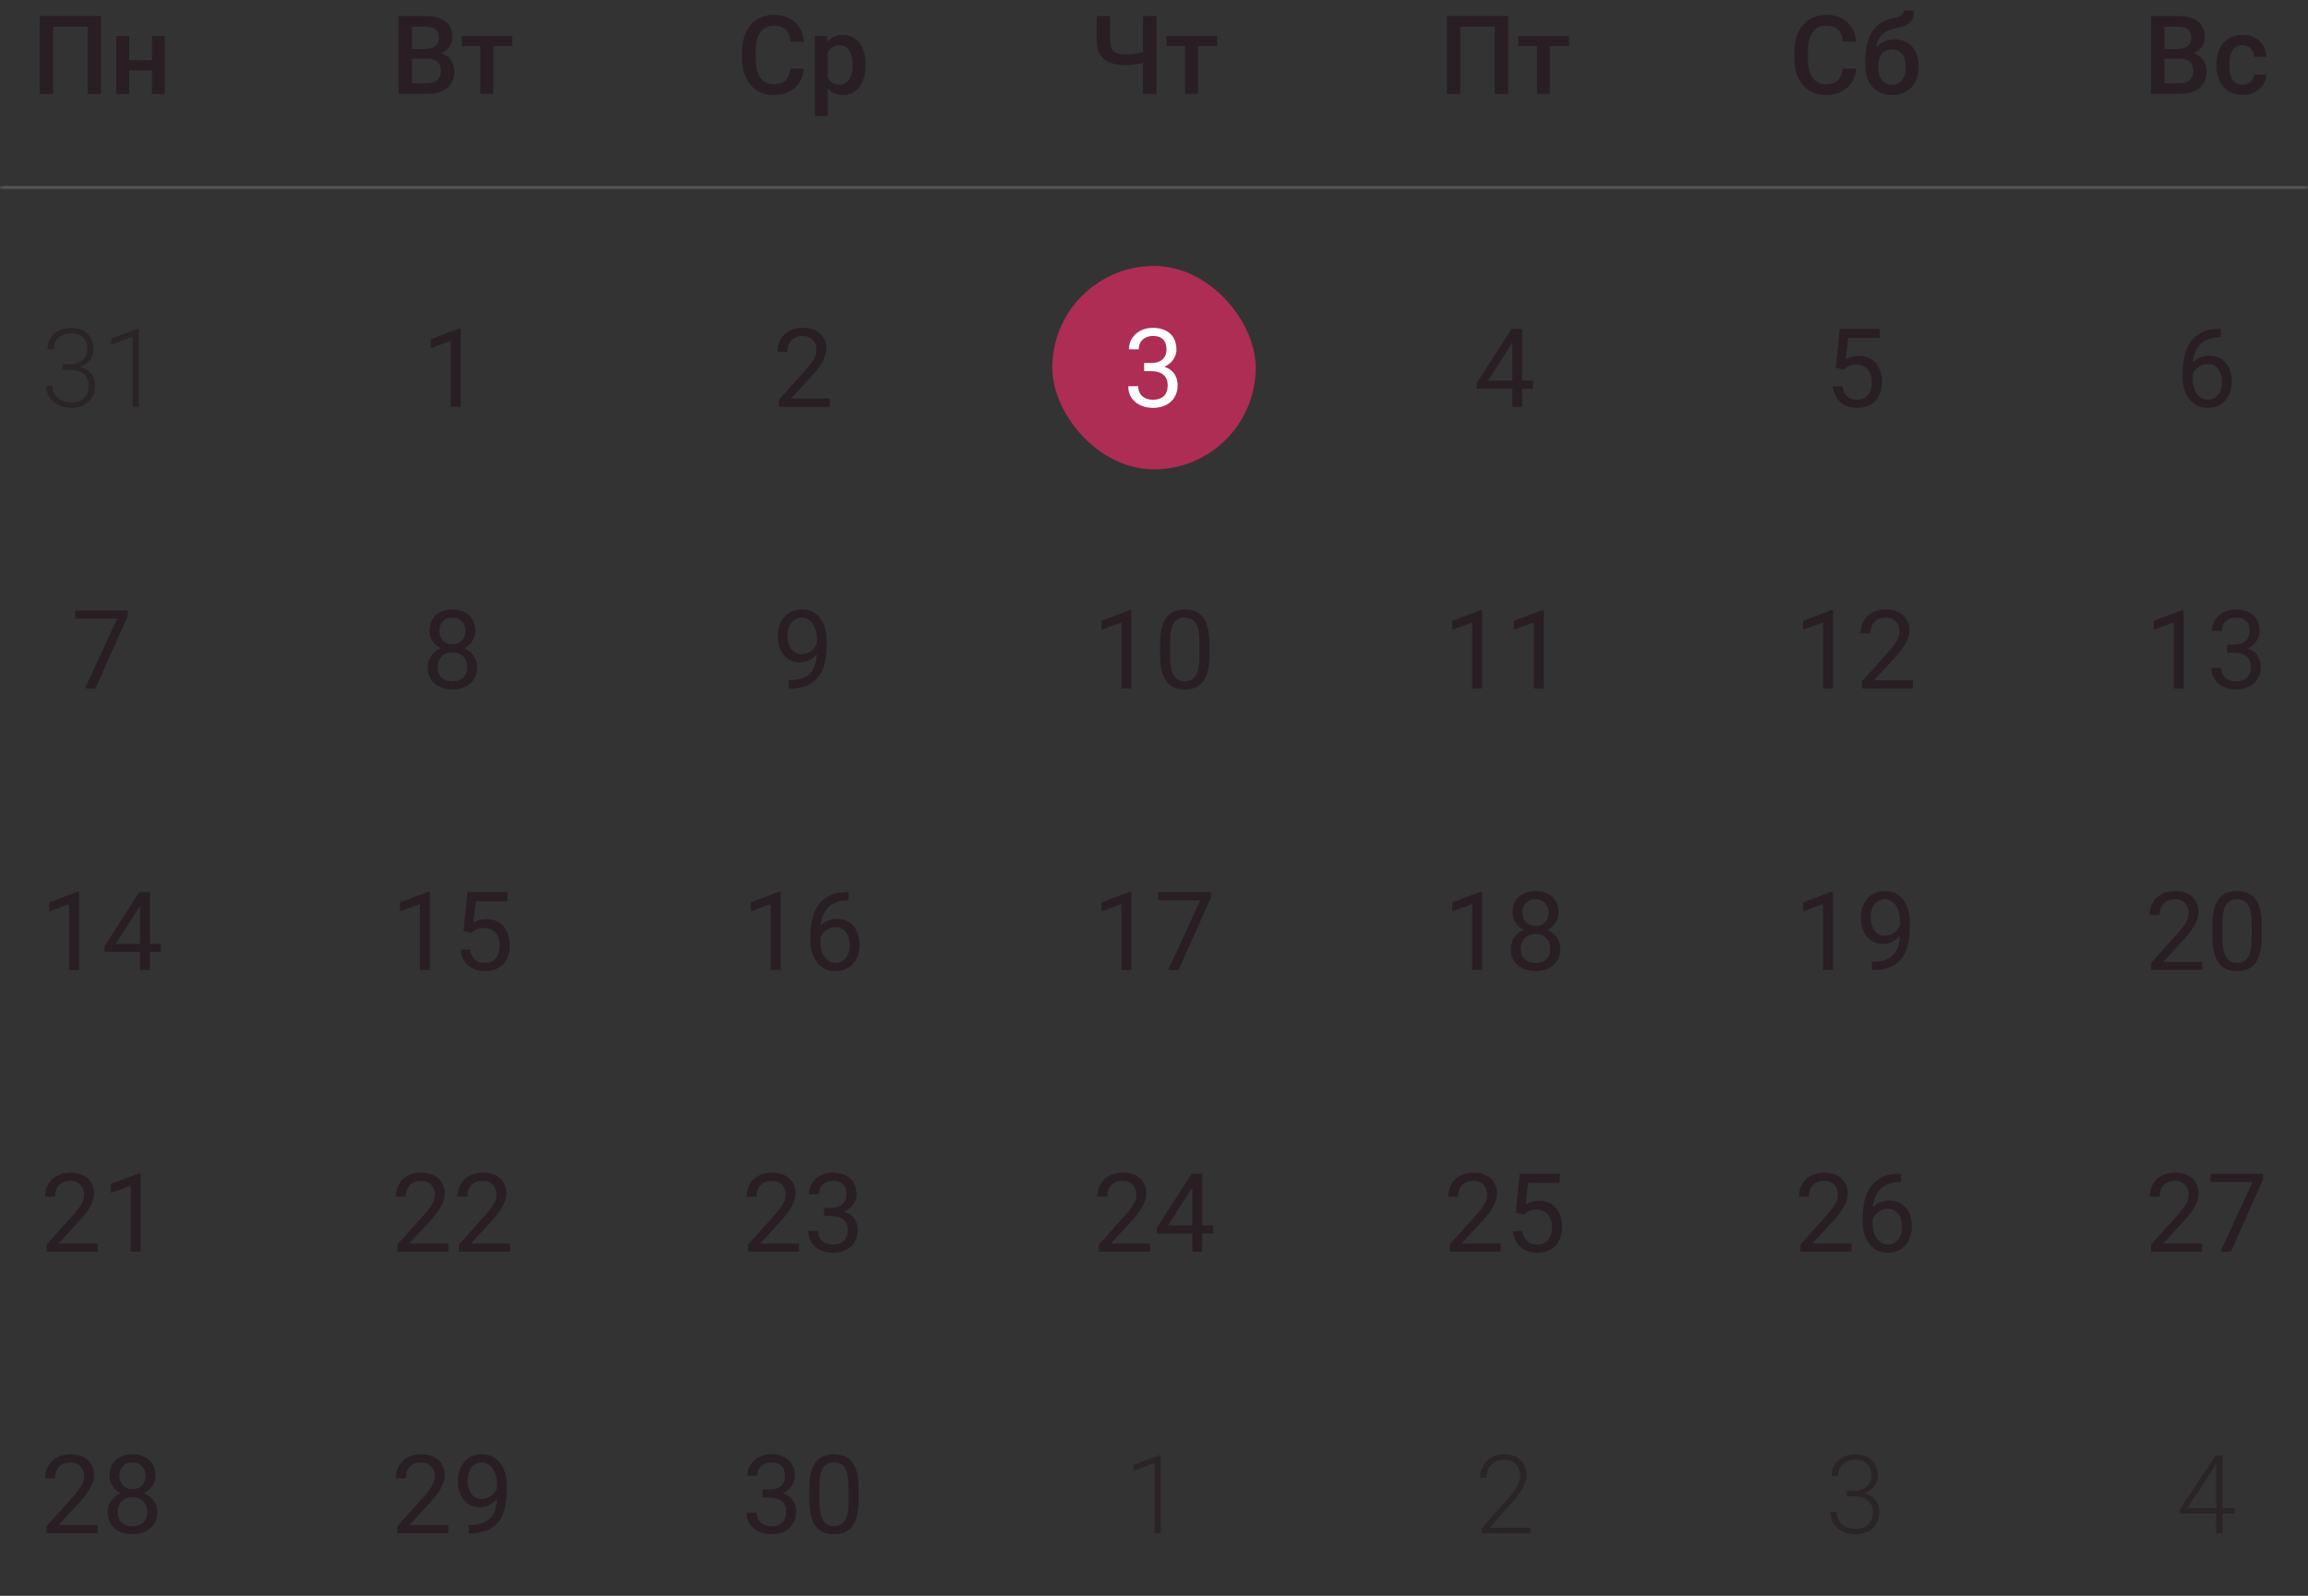 <?xml version="1.0" encoding="UTF-8"?> <svg xmlns="http://www.w3.org/2000/svg" width="295" height="204" viewBox="0 0 295 204" fill="none"><rect x="0" y="0" width="295" height="204" fill="#333333" stroke="none"/><mask id="path-1-inside-1_2_6860" fill="white"><path d="M0 0H295V24H0V0Z"></path></mask><path d="M295 23.8H0V24.2H295V23.8Z" fill="#717171" mask="url(#path-1-inside-1_2_6860)"></path><path d="M12.918 2.047V12H11.209V3.414H6.786V12H5.077V2.047H12.918ZM19.87 7.693V8.992H16.042V7.693H19.87ZM16.52 4.604V12H14.873V4.604H16.52ZM21.06 4.604V12H19.412V4.604H21.06Z" fill="#281E23"></path><path d="M54.675 7.502H52.139L52.125 6.251H54.34C54.714 6.251 55.031 6.196 55.29 6.087C55.555 5.973 55.755 5.811 55.892 5.602C56.029 5.387 56.097 5.13 56.097 4.829C56.097 4.496 56.033 4.225 55.906 4.016C55.778 3.806 55.582 3.653 55.318 3.558C55.058 3.462 54.725 3.414 54.32 3.414H52.658V12H50.943V2.047H54.32C54.867 2.047 55.354 2.099 55.783 2.204C56.215 2.309 56.582 2.473 56.883 2.696C57.188 2.915 57.419 3.193 57.574 3.53C57.733 3.868 57.813 4.269 57.813 4.733C57.813 5.144 57.715 5.52 57.519 5.861C57.323 6.199 57.033 6.474 56.651 6.688C56.268 6.903 55.792 7.03 55.222 7.071L54.675 7.502ZM54.6 12H51.599L52.371 10.64H54.6C54.987 10.64 55.311 10.576 55.571 10.448C55.83 10.316 56.024 10.136 56.152 9.908C56.284 9.676 56.35 9.405 56.35 9.095C56.35 8.771 56.293 8.491 56.179 8.254C56.065 8.012 55.885 7.828 55.639 7.7C55.393 7.568 55.072 7.502 54.675 7.502H52.747L52.761 6.251H55.27L55.66 6.723C56.206 6.741 56.655 6.862 57.006 7.085C57.362 7.308 57.626 7.598 57.799 7.953C57.972 8.309 58.059 8.691 58.059 9.102C58.059 9.735 57.92 10.266 57.642 10.694C57.368 11.123 56.974 11.449 56.459 11.672C55.944 11.891 55.325 12 54.6 12ZM63.056 4.604V12H61.402V4.604H63.056ZM65.483 4.604V5.902H59.016V4.604H65.483Z" fill="#281E23"></path><path d="M101.047 8.76H102.756C102.701 9.411 102.519 9.993 102.209 10.503C101.899 11.009 101.464 11.408 100.903 11.699C100.342 11.991 99.661 12.137 98.859 12.137C98.244 12.137 97.69 12.027 97.198 11.809C96.706 11.585 96.284 11.271 95.933 10.865C95.582 10.455 95.314 9.961 95.127 9.382C94.944 8.803 94.853 8.156 94.853 7.44V6.613C94.853 5.898 94.947 5.251 95.133 4.672C95.325 4.093 95.598 3.599 95.954 3.188C96.309 2.774 96.735 2.457 97.232 2.238C97.733 2.02 98.296 1.91 98.921 1.91C99.714 1.91 100.383 2.056 100.93 2.348C101.477 2.639 101.901 3.043 102.202 3.558C102.507 4.073 102.694 4.663 102.762 5.328H101.053C101.008 4.9 100.908 4.533 100.753 4.228C100.602 3.922 100.379 3.69 100.083 3.53C99.787 3.366 99.399 3.284 98.921 3.284C98.529 3.284 98.187 3.357 97.895 3.503C97.603 3.649 97.36 3.863 97.164 4.146C96.968 4.428 96.82 4.777 96.719 5.191C96.624 5.602 96.576 6.071 96.576 6.6V7.44C96.576 7.942 96.619 8.397 96.706 8.808C96.797 9.213 96.934 9.562 97.116 9.854C97.303 10.145 97.54 10.371 97.827 10.53C98.114 10.69 98.458 10.77 98.859 10.77C99.347 10.77 99.741 10.692 100.042 10.537C100.347 10.382 100.577 10.157 100.732 9.86C100.892 9.56 100.996 9.193 101.047 8.76ZM105.804 6.025V14.844H104.157V4.604H105.674L105.804 6.025ZM110.624 8.233V8.377C110.624 8.915 110.56 9.414 110.432 9.874C110.309 10.33 110.125 10.729 109.879 11.07C109.637 11.408 109.339 11.67 108.983 11.856C108.628 12.043 108.217 12.137 107.753 12.137C107.292 12.137 106.889 12.052 106.543 11.884C106.201 11.711 105.911 11.467 105.674 11.152C105.438 10.838 105.246 10.469 105.1 10.045C104.959 9.617 104.859 9.147 104.799 8.637V8.083C104.859 7.541 104.959 7.048 105.1 6.606C105.246 6.164 105.438 5.784 105.674 5.465C105.911 5.146 106.201 4.9 106.543 4.727C106.884 4.553 107.283 4.467 107.739 4.467C108.204 4.467 108.616 4.558 108.976 4.74C109.336 4.918 109.639 5.173 109.885 5.506C110.132 5.834 110.316 6.23 110.439 6.695C110.562 7.156 110.624 7.668 110.624 8.233ZM108.976 8.377V8.233C108.976 7.892 108.944 7.575 108.881 7.283C108.817 6.987 108.716 6.727 108.58 6.504C108.443 6.281 108.268 6.107 108.053 5.984C107.844 5.857 107.591 5.793 107.295 5.793C107.003 5.793 106.752 5.843 106.543 5.943C106.333 6.039 106.158 6.173 106.016 6.347C105.875 6.52 105.766 6.723 105.688 6.955C105.611 7.183 105.556 7.431 105.524 7.7V9.026C105.579 9.354 105.672 9.655 105.804 9.929C105.937 10.202 106.123 10.421 106.365 10.585C106.611 10.745 106.925 10.824 107.308 10.824C107.605 10.824 107.857 10.76 108.067 10.633C108.277 10.505 108.448 10.33 108.58 10.106C108.716 9.879 108.817 9.617 108.881 9.32C108.944 9.024 108.976 8.71 108.976 8.377Z" fill="#281E23"></path><path d="M140.179 2.047H141.895V5.13C141.895 5.599 141.965 5.968 142.106 6.237C142.248 6.502 142.462 6.688 142.749 6.798C143.041 6.907 143.403 6.962 143.836 6.962C144.046 6.962 144.267 6.953 144.499 6.935C144.731 6.916 144.964 6.891 145.196 6.859C145.433 6.823 145.661 6.782 145.88 6.736C146.099 6.686 146.299 6.632 146.481 6.572V7.933C146.304 7.987 146.108 8.04 145.894 8.09C145.684 8.14 145.465 8.183 145.237 8.22C145.009 8.252 144.777 8.277 144.54 8.295C144.303 8.313 144.068 8.322 143.836 8.322C143.084 8.322 142.435 8.215 141.888 8.001C141.341 7.782 140.919 7.438 140.623 6.969C140.327 6.499 140.179 5.886 140.179 5.13V2.047ZM146.092 2.047H147.808V12H146.092V2.047ZM153.133 4.604V12H151.479V4.604H153.133ZM155.56 4.604V5.902H149.093V4.604H155.56Z" fill="#281E23"></path><path d="M192.771 2.047V12H191.062V3.414H186.639V12H184.93V2.047H192.771ZM198.103 4.604V12H196.449V4.604H198.103ZM200.53 4.604V5.902H194.063V4.604H200.53Z" fill="#281E23"></path><path d="M235.547 8.76H237.256C237.201 9.411 237.019 9.993 236.709 10.503C236.399 11.009 235.964 11.408 235.403 11.699C234.842 11.991 234.161 12.137 233.359 12.137C232.744 12.137 232.19 12.027 231.698 11.809C231.206 11.585 230.784 11.271 230.433 10.865C230.082 10.455 229.813 9.961 229.627 9.382C229.444 8.803 229.353 8.156 229.353 7.44V6.613C229.353 5.898 229.447 5.251 229.633 4.672C229.825 4.093 230.098 3.599 230.454 3.188C230.809 2.774 231.235 2.457 231.732 2.238C232.233 2.02 232.796 1.91 233.421 1.91C234.214 1.91 234.883 2.056 235.43 2.348C235.977 2.639 236.401 3.043 236.702 3.558C237.007 4.073 237.194 4.663 237.262 5.328H235.553C235.508 4.9 235.408 4.533 235.253 4.228C235.102 3.922 234.879 3.69 234.583 3.53C234.286 3.366 233.899 3.284 233.421 3.284C233.029 3.284 232.687 3.357 232.395 3.503C232.104 3.649 231.86 3.863 231.664 4.146C231.468 4.428 231.32 4.777 231.219 5.191C231.124 5.602 231.076 6.071 231.076 6.6V7.44C231.076 7.942 231.119 8.397 231.206 8.808C231.297 9.213 231.434 9.562 231.616 9.854C231.803 10.145 232.04 10.371 232.327 10.53C232.614 10.69 232.958 10.77 233.359 10.77C233.847 10.77 234.241 10.692 234.542 10.537C234.847 10.382 235.077 10.157 235.232 9.86C235.392 9.56 235.496 9.193 235.547 8.76ZM243.292 1.363H244.625C244.625 1.769 244.568 2.104 244.454 2.368C244.344 2.628 244.18 2.842 243.962 3.011C243.747 3.175 243.481 3.307 243.162 3.407C242.847 3.507 242.483 3.599 242.068 3.681C241.685 3.763 241.339 3.893 241.029 4.07C240.724 4.243 240.466 4.487 240.257 4.802C240.051 5.112 239.903 5.51 239.812 5.998C239.721 6.486 239.694 7.08 239.73 7.782V8.247L238.424 8.363V7.898C238.424 7.028 238.504 6.269 238.664 5.622C238.823 4.975 239.049 4.43 239.341 3.988C239.637 3.542 239.988 3.186 240.393 2.922C240.803 2.658 241.259 2.475 241.76 2.375C242.102 2.302 242.387 2.229 242.615 2.156C242.843 2.079 243.011 1.981 243.121 1.862C243.235 1.739 243.292 1.573 243.292 1.363ZM242.136 5.021C242.629 5.021 243.066 5.107 243.449 5.28C243.832 5.449 244.155 5.686 244.42 5.991C244.684 6.297 244.884 6.657 245.021 7.071C245.162 7.486 245.233 7.937 245.233 8.425V8.575C245.233 9.086 245.158 9.557 245.008 9.99C244.857 10.423 244.636 10.801 244.344 11.125C244.053 11.444 243.695 11.695 243.271 11.877C242.852 12.055 242.371 12.144 241.829 12.144C241.291 12.144 240.81 12.05 240.386 11.863C239.963 11.676 239.605 11.417 239.313 11.084C239.022 10.747 238.8 10.352 238.65 9.901C238.5 9.45 238.424 8.958 238.424 8.425V8.274C238.42 8.179 238.445 8.085 238.5 7.994C238.559 7.903 238.63 7.805 238.712 7.7C238.794 7.595 238.867 7.475 238.93 7.338C239.158 6.878 239.427 6.474 239.737 6.128C240.047 5.782 240.4 5.51 240.797 5.314C241.198 5.118 241.644 5.021 242.136 5.021ZM241.815 6.326C241.405 6.326 241.07 6.424 240.81 6.62C240.555 6.812 240.366 7.067 240.243 7.386C240.124 7.705 240.065 8.051 240.065 8.425V8.575C240.065 8.881 240.099 9.17 240.168 9.443C240.236 9.717 240.339 9.958 240.475 10.168C240.617 10.373 240.799 10.535 241.022 10.653C241.25 10.772 241.519 10.831 241.829 10.831C242.143 10.831 242.41 10.772 242.629 10.653C242.852 10.535 243.032 10.373 243.169 10.168C243.31 9.958 243.412 9.717 243.476 9.443C243.545 9.17 243.579 8.881 243.579 8.575V8.425C243.579 8.142 243.545 7.876 243.476 7.625C243.412 7.374 243.31 7.153 243.169 6.962C243.027 6.766 242.845 6.611 242.622 6.497C242.398 6.383 242.13 6.326 241.815 6.326Z" fill="#281E23"></path><path d="M278.664 7.502H276.128L276.114 6.251H278.329C278.703 6.251 279.02 6.196 279.279 6.087C279.544 5.973 279.744 5.811 279.881 5.602C280.018 5.387 280.086 5.13 280.086 4.829C280.086 4.496 280.022 4.225 279.895 4.016C279.767 3.806 279.571 3.653 279.307 3.558C279.047 3.462 278.714 3.414 278.309 3.414H276.647V12H274.932V2.047H278.309C278.855 2.047 279.343 2.099 279.771 2.204C280.204 2.309 280.571 2.473 280.872 2.696C281.177 2.915 281.408 3.193 281.562 3.53C281.722 3.868 281.802 4.269 281.802 4.733C281.802 5.144 281.704 5.52 281.508 5.861C281.312 6.199 281.022 6.474 280.64 6.688C280.257 6.903 279.781 7.03 279.211 7.071L278.664 7.502ZM278.589 12H275.588L276.36 10.64H278.589C278.976 10.64 279.3 10.576 279.56 10.448C279.819 10.316 280.013 10.136 280.141 9.908C280.273 9.676 280.339 9.405 280.339 9.095C280.339 8.771 280.282 8.491 280.168 8.254C280.054 8.012 279.874 7.828 279.628 7.7C279.382 7.568 279.061 7.502 278.664 7.502H276.736L276.75 6.251H279.259L279.648 6.723C280.195 6.741 280.644 6.862 280.995 7.085C281.351 7.308 281.615 7.598 281.788 7.953C281.961 8.309 282.048 8.691 282.048 9.102C282.048 9.735 281.909 10.266 281.631 10.694C281.357 11.123 280.963 11.449 280.448 11.672C279.933 11.891 279.313 12 278.589 12ZM286.635 10.824C286.904 10.824 287.145 10.772 287.359 10.667C287.578 10.558 287.754 10.407 287.886 10.216C288.022 10.024 288.098 9.803 288.111 9.553H289.663C289.654 10.031 289.513 10.466 289.239 10.858C288.966 11.25 288.604 11.562 288.152 11.795C287.701 12.023 287.202 12.137 286.655 12.137C286.09 12.137 285.598 12.041 285.179 11.85C284.759 11.654 284.411 11.385 284.133 11.043C283.855 10.701 283.645 10.307 283.504 9.86C283.367 9.414 283.299 8.935 283.299 8.425V8.186C283.299 7.675 283.367 7.197 283.504 6.75C283.645 6.299 283.855 5.902 284.133 5.561C284.411 5.219 284.759 4.952 285.179 4.761C285.598 4.565 286.088 4.467 286.648 4.467C287.241 4.467 287.76 4.585 288.207 4.822C288.654 5.055 289.005 5.381 289.26 5.8C289.52 6.215 289.654 6.698 289.663 7.249H288.111C288.098 6.976 288.029 6.729 287.906 6.511C287.788 6.287 287.619 6.11 287.4 5.978C287.186 5.845 286.929 5.779 286.628 5.779C286.295 5.779 286.02 5.848 285.801 5.984C285.582 6.117 285.411 6.299 285.288 6.531C285.165 6.759 285.076 7.017 285.021 7.304C284.971 7.586 284.946 7.88 284.946 8.186V8.425C284.946 8.73 284.971 9.026 285.021 9.313C285.072 9.601 285.158 9.858 285.281 10.086C285.409 10.309 285.582 10.489 285.801 10.626C286.02 10.758 286.298 10.824 286.635 10.824Z" fill="#281E23"></path><path opacity="0.7" d="M7.996 46.572H8.83C9.34 46.572 9.767 46.486 10.108 46.312C10.455 46.135 10.714 45.9 10.888 45.608C11.065 45.317 11.154 44.993 11.154 44.638C11.154 44.237 11.079 43.886 10.929 43.585C10.778 43.28 10.548 43.043 10.238 42.874C9.933 42.701 9.541 42.614 9.062 42.614C8.643 42.614 8.27 42.696 7.941 42.86C7.613 43.024 7.354 43.259 7.162 43.565C6.971 43.87 6.875 44.234 6.875 44.658H6.062C6.062 44.116 6.191 43.64 6.451 43.23C6.711 42.815 7.069 42.491 7.524 42.259C7.98 42.026 8.493 41.91 9.062 41.91C9.65 41.91 10.161 42.017 10.594 42.231C11.031 42.446 11.368 42.758 11.605 43.168C11.847 43.578 11.968 44.077 11.968 44.665C11.968 44.966 11.902 45.262 11.77 45.554C11.642 45.845 11.45 46.11 11.195 46.347C10.94 46.579 10.623 46.766 10.245 46.907C9.867 47.048 9.427 47.119 8.926 47.119H7.996V46.572ZM7.996 47.276V46.736H8.926C9.495 46.736 9.983 46.802 10.389 46.935C10.794 47.062 11.127 47.245 11.387 47.481C11.651 47.714 11.845 47.985 11.968 48.295C12.091 48.605 12.152 48.938 12.152 49.293C12.152 49.749 12.077 50.152 11.927 50.503C11.776 50.854 11.562 51.152 11.284 51.398C11.011 51.64 10.687 51.825 10.313 51.952C9.944 52.075 9.539 52.137 9.097 52.137C8.696 52.137 8.304 52.078 7.921 51.959C7.543 51.84 7.201 51.665 6.896 51.433C6.595 51.196 6.355 50.899 6.178 50.544C6 50.184 5.911 49.769 5.911 49.3H6.725C6.725 49.719 6.825 50.09 7.025 50.414C7.226 50.733 7.504 50.984 7.859 51.166C8.219 51.344 8.632 51.433 9.097 51.433C9.566 51.433 9.967 51.353 10.3 51.193C10.637 51.029 10.895 50.79 11.072 50.476C11.25 50.161 11.339 49.776 11.339 49.32C11.339 48.842 11.232 48.452 11.018 48.151C10.808 47.851 10.514 47.63 10.136 47.488C9.762 47.347 9.327 47.276 8.83 47.276H7.996ZM17.744 42.006V52H16.931V43.038L14.224 44.043V43.27L17.607 42.006H17.744Z" fill="#281E23"></path><path d="M58.879 41.992V52H57.615V43.571L55.065 44.501V43.359L58.681 41.992H58.879Z" fill="#281E23"></path><path d="M106.078 50.961V52H99.563V51.091L102.824 47.461C103.225 47.014 103.535 46.636 103.754 46.326C103.977 46.012 104.132 45.731 104.218 45.485C104.31 45.235 104.355 44.98 104.355 44.72C104.355 44.392 104.287 44.095 104.15 43.831C104.018 43.562 103.822 43.348 103.562 43.188C103.302 43.029 102.988 42.949 102.619 42.949C102.177 42.949 101.808 43.036 101.511 43.209C101.22 43.378 101.001 43.615 100.855 43.92C100.709 44.225 100.636 44.576 100.636 44.973H99.372C99.372 44.412 99.495 43.899 99.741 43.435C99.987 42.97 100.352 42.601 100.835 42.327C101.318 42.049 101.912 41.91 102.619 41.91C103.248 41.91 103.786 42.022 104.232 42.245C104.679 42.464 105.021 42.774 105.258 43.175C105.499 43.571 105.62 44.036 105.62 44.569C105.62 44.861 105.57 45.157 105.469 45.458C105.374 45.754 105.239 46.05 105.066 46.347C104.897 46.643 104.699 46.935 104.471 47.222C104.248 47.509 104.009 47.791 103.754 48.069L101.088 50.961H106.078Z" fill="#281E23"></path><rect x="134.5" y="34" width="26" height="26" rx="13" fill="#AE2D54"></rect><path d="M146.235 46.401H147.138C147.58 46.401 147.944 46.328 148.231 46.183C148.523 46.032 148.74 45.829 148.881 45.574C149.027 45.315 149.1 45.023 149.1 44.699C149.1 44.316 149.036 43.995 148.908 43.735C148.781 43.476 148.589 43.28 148.334 43.148C148.079 43.015 147.755 42.949 147.363 42.949C147.008 42.949 146.693 43.02 146.42 43.161C146.151 43.298 145.939 43.494 145.784 43.749C145.634 44.004 145.559 44.305 145.559 44.651H144.294C144.294 44.145 144.422 43.685 144.677 43.27C144.932 42.856 145.29 42.525 145.75 42.279C146.215 42.033 146.753 41.91 147.363 41.91C147.965 41.91 148.491 42.017 148.942 42.231C149.394 42.441 149.744 42.755 149.995 43.175C150.246 43.59 150.371 44.107 150.371 44.727C150.371 44.977 150.312 45.246 150.193 45.533C150.079 45.816 149.899 46.08 149.653 46.326C149.412 46.572 149.097 46.775 148.71 46.935C148.323 47.09 147.858 47.167 147.315 47.167H146.235V46.401ZM146.235 47.44V46.682H147.315C147.949 46.682 148.473 46.757 148.888 46.907C149.302 47.058 149.628 47.258 149.865 47.509C150.107 47.759 150.275 48.035 150.371 48.336C150.471 48.632 150.521 48.928 150.521 49.225C150.521 49.69 150.442 50.102 150.282 50.462C150.127 50.822 149.906 51.127 149.619 51.378C149.337 51.629 149.004 51.818 148.621 51.945C148.238 52.073 147.821 52.137 147.37 52.137C146.937 52.137 146.529 52.075 146.146 51.952C145.768 51.829 145.433 51.651 145.142 51.419C144.85 51.182 144.622 50.893 144.458 50.551C144.294 50.204 144.212 49.81 144.212 49.368H145.477C145.477 49.715 145.552 50.018 145.702 50.277C145.857 50.537 146.076 50.74 146.358 50.886C146.646 51.027 146.983 51.098 147.37 51.098C147.757 51.098 148.09 51.032 148.368 50.899C148.651 50.763 148.867 50.558 149.018 50.284C149.173 50.011 149.25 49.667 149.25 49.252C149.25 48.837 149.163 48.498 148.99 48.233C148.817 47.965 148.571 47.766 148.252 47.639C147.938 47.507 147.566 47.44 147.138 47.44H146.235Z" fill="white"></path><path d="M195.95 48.65V49.69H188.758V48.944L193.215 42.047H194.247L193.14 44.043L190.194 48.65H195.95ZM194.562 42.047V52H193.297V42.047H194.562Z" fill="#281E23"></path><path d="M235.656 47.263L234.644 47.003L235.143 42.047H240.25V43.216H236.216L235.916 45.923C236.098 45.818 236.328 45.72 236.606 45.629C236.889 45.538 237.212 45.492 237.577 45.492C238.037 45.492 238.45 45.572 238.814 45.731C239.179 45.886 239.489 46.11 239.744 46.401C240.004 46.693 240.202 47.044 240.339 47.454C240.475 47.864 240.544 48.322 240.544 48.828C240.544 49.307 240.478 49.746 240.345 50.148C240.218 50.548 240.024 50.899 239.764 51.2C239.505 51.496 239.176 51.727 238.78 51.891C238.388 52.055 237.925 52.137 237.392 52.137C236.991 52.137 236.611 52.082 236.251 51.973C235.895 51.859 235.576 51.688 235.294 51.46C235.016 51.227 234.788 50.94 234.61 50.599C234.437 50.252 234.327 49.847 234.282 49.382H235.485C235.54 49.755 235.649 50.07 235.813 50.325C235.977 50.58 236.191 50.774 236.456 50.906C236.725 51.034 237.037 51.098 237.392 51.098C237.693 51.098 237.96 51.045 238.192 50.94C238.424 50.836 238.62 50.685 238.78 50.489C238.939 50.293 239.06 50.056 239.142 49.778C239.229 49.5 239.272 49.188 239.272 48.842C239.272 48.527 239.229 48.236 239.142 47.967C239.056 47.698 238.926 47.463 238.753 47.263C238.584 47.062 238.377 46.907 238.131 46.798C237.884 46.684 237.602 46.627 237.283 46.627C236.859 46.627 236.538 46.684 236.319 46.798C236.105 46.912 235.884 47.067 235.656 47.263Z" fill="#281E23"></path><path d="M283.743 42.033H283.853V43.106H283.743C283.073 43.106 282.513 43.216 282.062 43.435C281.61 43.649 281.253 43.938 280.988 44.303C280.724 44.663 280.533 45.068 280.414 45.52C280.3 45.971 280.243 46.429 280.243 46.894V48.356C280.243 48.798 280.296 49.19 280.4 49.532C280.505 49.87 280.649 50.154 280.831 50.387C281.013 50.619 281.218 50.795 281.446 50.913C281.679 51.032 281.92 51.091 282.171 51.091C282.463 51.091 282.722 51.036 282.95 50.927C283.178 50.813 283.369 50.656 283.524 50.455C283.684 50.25 283.805 50.008 283.887 49.73C283.969 49.453 284.01 49.147 284.01 48.815C284.01 48.518 283.973 48.233 283.9 47.96C283.827 47.682 283.716 47.436 283.565 47.222C283.415 47.003 283.226 46.832 282.998 46.709C282.775 46.581 282.508 46.518 282.198 46.518C281.847 46.518 281.519 46.604 281.214 46.777C280.913 46.946 280.665 47.169 280.469 47.447C280.277 47.721 280.168 48.019 280.141 48.343L279.471 48.336C279.535 47.825 279.653 47.39 279.826 47.03C280.004 46.666 280.223 46.37 280.482 46.142C280.747 45.909 281.041 45.741 281.364 45.636C281.692 45.526 282.039 45.472 282.403 45.472C282.9 45.472 283.328 45.565 283.688 45.752C284.049 45.939 284.345 46.19 284.577 46.504C284.81 46.814 284.98 47.165 285.09 47.557C285.204 47.944 285.261 48.343 285.261 48.753C285.261 49.222 285.195 49.662 285.062 50.072C284.93 50.482 284.732 50.842 284.468 51.152C284.208 51.462 283.887 51.704 283.504 51.877C283.121 52.05 282.677 52.137 282.171 52.137C281.633 52.137 281.164 52.027 280.763 51.809C280.362 51.585 280.029 51.289 279.765 50.92C279.5 50.551 279.302 50.141 279.17 49.69C279.038 49.238 278.972 48.78 278.972 48.315V47.721C278.972 47.019 279.042 46.331 279.184 45.656C279.325 44.982 279.569 44.371 279.915 43.824C280.266 43.277 280.751 42.842 281.371 42.519C281.991 42.195 282.782 42.033 283.743 42.033Z" fill="#281E23"></path><path d="M16.322 78.047V78.758L12.2 88H10.867L14.982 79.086H9.596V78.047H16.322Z" fill="#281E23"></path><path d="M60.998 85.307C60.998 85.913 60.857 86.428 60.575 86.852C60.297 87.271 59.918 87.59 59.44 87.809C58.966 88.027 58.43 88.137 57.833 88.137C57.236 88.137 56.699 88.027 56.22 87.809C55.742 87.59 55.363 87.271 55.085 86.852C54.807 86.428 54.668 85.913 54.668 85.307C54.668 84.91 54.743 84.548 54.894 84.22C55.049 83.887 55.265 83.598 55.543 83.352C55.826 83.106 56.158 82.916 56.541 82.784C56.929 82.647 57.355 82.579 57.82 82.579C58.43 82.579 58.975 82.698 59.453 82.935C59.932 83.167 60.308 83.488 60.581 83.898C60.859 84.309 60.998 84.778 60.998 85.307ZM59.727 85.279C59.727 84.91 59.647 84.584 59.488 84.302C59.328 84.015 59.105 83.791 58.818 83.632C58.531 83.472 58.198 83.393 57.82 83.393C57.432 83.393 57.097 83.472 56.815 83.632C56.537 83.791 56.32 84.015 56.165 84.302C56.01 84.584 55.933 84.91 55.933 85.279C55.933 85.662 56.008 85.99 56.158 86.264C56.313 86.533 56.532 86.74 56.815 86.886C57.102 87.027 57.441 87.098 57.833 87.098C58.225 87.098 58.562 87.027 58.845 86.886C59.128 86.74 59.344 86.533 59.495 86.264C59.649 85.99 59.727 85.662 59.727 85.279ZM60.766 80.638C60.766 81.121 60.638 81.556 60.383 81.943C60.128 82.331 59.779 82.636 59.337 82.859C58.895 83.083 58.394 83.194 57.833 83.194C57.264 83.194 56.755 83.083 56.309 82.859C55.867 82.636 55.52 82.331 55.27 81.943C55.019 81.556 54.894 81.121 54.894 80.638C54.894 80.059 55.019 79.567 55.27 79.161C55.525 78.755 55.874 78.446 56.316 78.231C56.758 78.017 57.261 77.91 57.827 77.91C58.396 77.91 58.902 78.017 59.344 78.231C59.786 78.446 60.133 78.755 60.383 79.161C60.638 79.567 60.766 80.059 60.766 80.638ZM59.501 80.658C59.501 80.326 59.431 80.032 59.289 79.776C59.148 79.521 58.952 79.321 58.702 79.175C58.451 79.024 58.159 78.949 57.827 78.949C57.494 78.949 57.202 79.02 56.952 79.161C56.705 79.298 56.512 79.494 56.37 79.749C56.234 80.004 56.165 80.307 56.165 80.658C56.165 81 56.234 81.299 56.37 81.554C56.512 81.809 56.708 82.007 56.958 82.148C57.209 82.29 57.501 82.36 57.833 82.36C58.166 82.36 58.455 82.29 58.702 82.148C58.952 82.007 59.148 81.809 59.289 81.554C59.431 81.299 59.501 81 59.501 80.658Z" fill="#281E23"></path><path d="M100.814 86.94H100.944C101.673 86.94 102.266 86.838 102.721 86.633C103.177 86.428 103.528 86.152 103.774 85.806C104.02 85.459 104.189 85.07 104.28 84.637C104.371 84.199 104.417 83.75 104.417 83.29V81.766C104.417 81.314 104.364 80.913 104.259 80.562C104.159 80.212 104.018 79.918 103.836 79.681C103.658 79.444 103.455 79.264 103.227 79.141C102.999 79.018 102.758 78.956 102.503 78.956C102.211 78.956 101.949 79.015 101.716 79.134C101.489 79.248 101.295 79.409 101.135 79.619C100.98 79.829 100.862 80.075 100.78 80.357C100.698 80.64 100.657 80.948 100.657 81.28C100.657 81.576 100.693 81.864 100.766 82.142C100.839 82.42 100.951 82.67 101.101 82.894C101.252 83.117 101.438 83.295 101.662 83.427C101.89 83.554 102.156 83.618 102.462 83.618C102.744 83.618 103.008 83.564 103.255 83.454C103.505 83.34 103.726 83.188 103.918 82.996C104.114 82.8 104.269 82.579 104.383 82.333C104.501 82.087 104.569 81.829 104.588 81.561H105.189C105.189 81.939 105.114 82.312 104.964 82.682C104.818 83.046 104.613 83.379 104.348 83.68C104.084 83.981 103.774 84.222 103.419 84.404C103.063 84.582 102.676 84.671 102.257 84.671C101.764 84.671 101.338 84.575 100.978 84.384C100.618 84.192 100.322 83.937 100.09 83.618C99.862 83.299 99.691 82.944 99.577 82.552C99.468 82.155 99.413 81.754 99.413 81.349C99.413 80.875 99.479 80.43 99.611 80.016C99.743 79.601 99.939 79.236 100.199 78.922C100.459 78.603 100.78 78.355 101.163 78.177C101.55 77.999 101.997 77.91 102.503 77.91C103.072 77.91 103.558 78.024 103.959 78.252C104.36 78.48 104.686 78.785 104.936 79.168C105.191 79.551 105.378 79.981 105.497 80.46C105.615 80.939 105.674 81.431 105.674 81.936V82.394C105.674 82.909 105.64 83.434 105.572 83.967C105.508 84.495 105.383 85.001 105.196 85.484C105.014 85.967 104.747 86.4 104.396 86.783C104.045 87.162 103.587 87.462 103.022 87.686C102.462 87.904 101.769 88.014 100.944 88.014H100.814V86.94Z" fill="#281E23"></path><path d="M144.608 77.992V88H143.344V79.571L140.794 80.501V79.359L144.41 77.992H144.608ZM154.575 82.231V83.748C154.575 84.564 154.502 85.252 154.356 85.812C154.211 86.373 154.001 86.824 153.728 87.166C153.454 87.508 153.124 87.756 152.736 87.911C152.354 88.061 151.921 88.137 151.438 88.137C151.055 88.137 150.701 88.089 150.378 87.993C150.054 87.897 149.763 87.745 149.503 87.535C149.248 87.321 149.029 87.043 148.847 86.701C148.664 86.359 148.525 85.945 148.43 85.457C148.334 84.969 148.286 84.4 148.286 83.748V82.231C148.286 81.415 148.359 80.731 148.505 80.18C148.655 79.628 148.867 79.186 149.141 78.853C149.414 78.516 149.742 78.275 150.125 78.129C150.512 77.983 150.945 77.91 151.424 77.91C151.811 77.91 152.167 77.958 152.49 78.054C152.818 78.145 153.11 78.293 153.365 78.498C153.62 78.699 153.837 78.967 154.015 79.305C154.197 79.637 154.336 80.045 154.432 80.528C154.527 81.011 154.575 81.579 154.575 82.231ZM153.304 83.953V82.019C153.304 81.572 153.276 81.18 153.222 80.843C153.172 80.501 153.096 80.209 152.996 79.968C152.896 79.726 152.768 79.53 152.613 79.38C152.463 79.23 152.287 79.12 152.087 79.052C151.891 78.979 151.67 78.942 151.424 78.942C151.123 78.942 150.856 78.999 150.624 79.113C150.392 79.223 150.196 79.398 150.036 79.64C149.881 79.881 149.763 80.198 149.681 80.59C149.599 80.982 149.558 81.458 149.558 82.019V83.953C149.558 84.4 149.583 84.794 149.633 85.136C149.688 85.478 149.767 85.774 149.872 86.024C149.977 86.27 150.104 86.473 150.255 86.633C150.405 86.792 150.578 86.911 150.774 86.988C150.975 87.061 151.196 87.098 151.438 87.098C151.747 87.098 152.019 87.038 152.251 86.92C152.483 86.801 152.677 86.617 152.832 86.366C152.992 86.111 153.11 85.785 153.188 85.389C153.265 84.988 153.304 84.509 153.304 83.953Z" fill="#281E23"></path><path d="M189.442 77.992V88H188.177V79.571L185.627 80.501V79.359L189.243 77.992H189.442ZM197.317 77.992V88H196.052V79.571L193.502 80.501V79.359L197.118 77.992H197.317Z" fill="#281E23"></path><path d="M234.275 77.992V88H233.01V79.571L230.461 80.501V79.359L234.077 77.992H234.275ZM244.515 86.961V88H238.001V87.091L241.261 83.461C241.662 83.014 241.972 82.636 242.191 82.326C242.414 82.012 242.569 81.731 242.656 81.485C242.747 81.235 242.793 80.98 242.793 80.72C242.793 80.392 242.724 80.095 242.588 79.831C242.455 79.562 242.259 79.348 242 79.189C241.74 79.029 241.425 78.949 241.056 78.949C240.614 78.949 240.245 79.036 239.949 79.209C239.657 79.378 239.438 79.615 239.293 79.92C239.147 80.225 239.074 80.576 239.074 80.973H237.809C237.809 80.412 237.932 79.899 238.178 79.435C238.424 78.97 238.789 78.601 239.272 78.327C239.755 78.049 240.35 77.91 241.056 77.91C241.685 77.91 242.223 78.022 242.67 78.245C243.116 78.464 243.458 78.774 243.695 79.175C243.937 79.571 244.057 80.036 244.057 80.569C244.057 80.861 244.007 81.157 243.907 81.458C243.811 81.754 243.677 82.05 243.504 82.347C243.335 82.643 243.137 82.935 242.909 83.222C242.686 83.509 242.446 83.791 242.191 84.069L239.525 86.961H244.515Z" fill="#281E23"></path><path d="M279.108 77.992V88H277.844V79.571L275.294 80.501V79.359L278.91 77.992H279.108ZM284.673 82.401H285.575C286.017 82.401 286.382 82.329 286.669 82.183C286.961 82.032 287.177 81.829 287.318 81.574C287.464 81.314 287.537 81.023 287.537 80.699C287.537 80.316 287.473 79.995 287.346 79.735C287.218 79.476 287.027 79.28 286.771 79.147C286.516 79.015 286.193 78.949 285.801 78.949C285.445 78.949 285.131 79.02 284.857 79.161C284.589 79.298 284.377 79.494 284.222 79.749C284.071 80.004 283.996 80.305 283.996 80.651H282.731C282.731 80.145 282.859 79.685 283.114 79.27C283.369 78.856 283.727 78.525 284.188 78.279C284.652 78.033 285.19 77.91 285.801 77.91C286.402 77.91 286.929 78.017 287.38 78.231C287.831 78.441 288.182 78.755 288.433 79.175C288.683 79.59 288.809 80.107 288.809 80.727C288.809 80.977 288.749 81.246 288.631 81.533C288.517 81.816 288.337 82.08 288.091 82.326C287.849 82.572 287.535 82.775 287.147 82.935C286.76 83.09 286.295 83.167 285.753 83.167H284.673V82.401ZM284.673 83.44V82.682H285.753C286.386 82.682 286.91 82.757 287.325 82.907C287.74 83.058 288.066 83.258 288.303 83.509C288.544 83.759 288.713 84.035 288.809 84.336C288.909 84.632 288.959 84.928 288.959 85.225C288.959 85.689 288.879 86.102 288.72 86.462C288.565 86.822 288.344 87.127 288.057 87.378C287.774 87.629 287.441 87.818 287.059 87.945C286.676 88.073 286.259 88.137 285.808 88.137C285.375 88.137 284.967 88.075 284.584 87.952C284.206 87.829 283.871 87.651 283.579 87.419C283.287 87.182 283.06 86.893 282.896 86.551C282.731 86.204 282.649 85.81 282.649 85.368H283.914C283.914 85.715 283.989 86.018 284.14 86.277C284.295 86.537 284.513 86.74 284.796 86.886C285.083 87.027 285.42 87.098 285.808 87.098C286.195 87.098 286.528 87.032 286.806 86.899C287.088 86.763 287.305 86.558 287.455 86.284C287.61 86.011 287.688 85.667 287.688 85.252C287.688 84.837 287.601 84.498 287.428 84.233C287.255 83.965 287.008 83.766 286.689 83.639C286.375 83.507 286.004 83.44 285.575 83.44H284.673Z" fill="#281E23"></path><path d="M10.108 113.992V124H8.844V115.571L6.294 116.501V115.359L9.91 113.992H10.108ZM20.554 120.65V121.689H13.362V120.944L17.819 114.047H18.852L17.744 116.043L14.798 120.65H20.554ZM19.166 114.047V124H17.901V114.047H19.166Z" fill="#281E23"></path><path d="M54.942 113.992V124H53.677V115.571L51.127 116.501V115.359L54.743 113.992H54.942ZM60.26 119.263L59.248 119.003L59.747 114.047H64.854V115.216H60.821L60.52 117.923C60.702 117.818 60.932 117.72 61.21 117.629C61.493 117.538 61.816 117.492 62.181 117.492C62.641 117.492 63.054 117.572 63.418 117.731C63.783 117.886 64.093 118.11 64.348 118.401C64.608 118.693 64.806 119.044 64.943 119.454C65.079 119.864 65.148 120.322 65.148 120.828C65.148 121.307 65.082 121.746 64.95 122.147C64.822 122.549 64.628 122.899 64.368 123.2C64.109 123.496 63.781 123.727 63.384 123.891C62.992 124.055 62.53 124.137 61.996 124.137C61.595 124.137 61.215 124.082 60.855 123.973C60.499 123.859 60.18 123.688 59.898 123.46C59.62 123.228 59.392 122.94 59.214 122.599C59.041 122.252 58.932 121.847 58.886 121.382H60.089C60.144 121.756 60.253 122.07 60.417 122.325C60.581 122.58 60.796 122.774 61.06 122.906C61.329 123.034 61.641 123.098 61.996 123.098C62.297 123.098 62.564 123.045 62.796 122.94C63.029 122.836 63.225 122.685 63.384 122.489C63.544 122.293 63.664 122.056 63.746 121.778C63.833 121.5 63.876 121.188 63.876 120.842C63.876 120.527 63.833 120.236 63.746 119.967C63.66 119.698 63.53 119.463 63.357 119.263C63.188 119.062 62.981 118.907 62.735 118.798C62.489 118.684 62.206 118.627 61.887 118.627C61.463 118.627 61.142 118.684 60.923 118.798C60.709 118.912 60.488 119.067 60.26 119.263Z" fill="#281E23"></path><path d="M99.775 113.992V124H98.51V115.571L95.961 116.501V115.359L99.577 113.992H99.775ZM108.347 114.033H108.457V115.106H108.347C107.677 115.106 107.117 115.216 106.666 115.435C106.215 115.649 105.857 115.938 105.592 116.303C105.328 116.663 105.137 117.068 105.018 117.52C104.904 117.971 104.847 118.429 104.847 118.894V120.356C104.847 120.799 104.9 121.19 105.005 121.532C105.109 121.869 105.253 122.154 105.435 122.387C105.618 122.619 105.823 122.795 106.05 122.913C106.283 123.032 106.524 123.091 106.775 123.091C107.067 123.091 107.327 123.036 107.554 122.927C107.782 122.813 107.974 122.656 108.129 122.455C108.288 122.25 108.409 122.008 108.491 121.73C108.573 121.452 108.614 121.147 108.614 120.814C108.614 120.518 108.577 120.233 108.505 119.96C108.432 119.682 108.32 119.436 108.17 119.222C108.019 119.003 107.83 118.832 107.602 118.709C107.379 118.581 107.112 118.518 106.802 118.518C106.452 118.518 106.123 118.604 105.818 118.777C105.517 118.946 105.269 119.169 105.073 119.447C104.882 119.721 104.772 120.019 104.745 120.343L104.075 120.336C104.139 119.826 104.257 119.39 104.43 119.03C104.608 118.666 104.827 118.369 105.087 118.142C105.351 117.909 105.645 117.741 105.968 117.636C106.297 117.526 106.643 117.472 107.008 117.472C107.504 117.472 107.933 117.565 108.293 117.752C108.653 117.939 108.949 118.189 109.181 118.504C109.414 118.814 109.585 119.165 109.694 119.557C109.808 119.944 109.865 120.343 109.865 120.753C109.865 121.222 109.799 121.662 109.667 122.072C109.535 122.482 109.336 122.842 109.072 123.152C108.812 123.462 108.491 123.704 108.108 123.877C107.725 124.05 107.281 124.137 106.775 124.137C106.237 124.137 105.768 124.027 105.367 123.809C104.966 123.585 104.633 123.289 104.369 122.92C104.105 122.551 103.906 122.141 103.774 121.689C103.642 121.238 103.576 120.78 103.576 120.315V119.721C103.576 119.019 103.647 118.331 103.788 117.656C103.929 116.982 104.173 116.371 104.519 115.824C104.87 115.277 105.355 114.842 105.975 114.519C106.595 114.195 107.386 114.033 108.347 114.033Z" fill="#281E23"></path><path d="M144.608 113.992V124H143.344V115.571L140.794 116.501V115.359L144.41 113.992H144.608ZM154.76 114.047V114.758L150.638 124H149.305L153.42 115.086H148.033V114.047H154.76Z" fill="#281E23"></path><path d="M189.442 113.992V124H188.177V115.571L185.627 116.501V115.359L189.243 113.992H189.442ZM199.436 121.307C199.436 121.913 199.295 122.428 199.012 122.852C198.734 123.271 198.356 123.59 197.877 123.809C197.403 124.027 196.868 124.137 196.271 124.137C195.674 124.137 195.136 124.027 194.658 123.809C194.179 123.59 193.801 123.271 193.523 122.852C193.245 122.428 193.106 121.913 193.106 121.307C193.106 120.91 193.181 120.548 193.331 120.22C193.486 119.887 193.703 119.598 193.981 119.352C194.263 119.105 194.596 118.916 194.979 118.784C195.366 118.647 195.792 118.579 196.257 118.579C196.868 118.579 197.412 118.698 197.891 118.935C198.369 119.167 198.745 119.488 199.019 119.898C199.297 120.309 199.436 120.778 199.436 121.307ZM198.164 121.279C198.164 120.91 198.085 120.584 197.925 120.302C197.766 120.015 197.542 119.791 197.255 119.632C196.968 119.472 196.635 119.393 196.257 119.393C195.87 119.393 195.535 119.472 195.252 119.632C194.974 119.791 194.758 120.015 194.603 120.302C194.448 120.584 194.37 120.91 194.37 121.279C194.37 121.662 194.446 121.99 194.596 122.264C194.751 122.533 194.97 122.74 195.252 122.886C195.539 123.027 195.879 123.098 196.271 123.098C196.663 123.098 197 123.027 197.283 122.886C197.565 122.74 197.782 122.533 197.932 122.264C198.087 121.99 198.164 121.662 198.164 121.279ZM199.203 116.638C199.203 117.121 199.076 117.556 198.821 117.943C198.565 118.331 198.217 118.636 197.775 118.859C197.333 119.083 196.831 119.194 196.271 119.194C195.701 119.194 195.193 119.083 194.746 118.859C194.304 118.636 193.958 118.331 193.707 117.943C193.457 117.556 193.331 117.121 193.331 116.638C193.331 116.059 193.457 115.567 193.707 115.161C193.963 114.756 194.311 114.446 194.753 114.231C195.195 114.017 195.699 113.91 196.264 113.91C196.834 113.91 197.34 114.017 197.782 114.231C198.224 114.446 198.57 114.756 198.821 115.161C199.076 115.567 199.203 116.059 199.203 116.638ZM197.939 116.658C197.939 116.326 197.868 116.032 197.727 115.776C197.586 115.521 197.39 115.321 197.139 115.175C196.888 115.024 196.597 114.949 196.264 114.949C195.931 114.949 195.64 115.02 195.389 115.161C195.143 115.298 194.949 115.494 194.808 115.749C194.671 116.004 194.603 116.307 194.603 116.658C194.603 117 194.671 117.299 194.808 117.554C194.949 117.809 195.145 118.007 195.396 118.148C195.646 118.29 195.938 118.36 196.271 118.36C196.604 118.36 196.893 118.29 197.139 118.148C197.39 118.007 197.586 117.809 197.727 117.554C197.868 117.299 197.939 117 197.939 116.658Z" fill="#281E23"></path><path d="M234.275 113.992V124H233.01V115.571L230.461 116.501V115.359L234.077 113.992H234.275ZM239.252 122.94H239.382C240.111 122.94 240.703 122.838 241.159 122.633C241.615 122.428 241.966 122.152 242.212 121.806C242.458 121.459 242.626 121.07 242.717 120.637C242.809 120.199 242.854 119.75 242.854 119.29V117.766C242.854 117.314 242.802 116.913 242.697 116.562C242.597 116.212 242.455 115.918 242.273 115.681C242.095 115.444 241.893 115.264 241.665 115.141C241.437 115.018 241.195 114.956 240.94 114.956C240.648 114.956 240.386 115.015 240.154 115.134C239.926 115.248 239.732 115.41 239.573 115.619C239.418 115.829 239.299 116.075 239.217 116.357C239.135 116.64 239.094 116.948 239.094 117.28C239.094 117.576 239.131 117.864 239.204 118.142C239.277 118.42 239.388 118.67 239.539 118.894C239.689 119.117 239.876 119.295 240.099 119.427C240.327 119.554 240.594 119.618 240.899 119.618C241.182 119.618 241.446 119.563 241.692 119.454C241.943 119.34 242.164 119.188 242.355 118.996C242.551 118.8 242.706 118.579 242.82 118.333C242.938 118.087 243.007 117.829 243.025 117.561H243.627C243.627 117.939 243.551 118.312 243.401 118.682C243.255 119.046 243.05 119.379 242.786 119.68C242.522 119.98 242.212 120.222 241.856 120.404C241.501 120.582 241.113 120.671 240.694 120.671C240.202 120.671 239.776 120.575 239.416 120.384C239.056 120.192 238.759 119.937 238.527 119.618C238.299 119.299 238.128 118.944 238.014 118.552C237.905 118.155 237.85 117.754 237.85 117.349C237.85 116.875 237.916 116.43 238.049 116.016C238.181 115.601 238.377 115.236 238.636 114.922C238.896 114.603 239.217 114.354 239.6 114.177C239.988 113.999 240.434 113.91 240.94 113.91C241.51 113.91 241.995 114.024 242.396 114.252C242.797 114.48 243.123 114.785 243.374 115.168C243.629 115.551 243.816 115.981 243.934 116.46C244.053 116.938 244.112 117.431 244.112 117.937V118.395C244.112 118.91 244.078 119.434 244.009 119.967C243.946 120.495 243.82 121.001 243.633 121.484C243.451 121.967 243.185 122.4 242.834 122.783C242.483 123.161 242.025 123.462 241.46 123.686C240.899 123.904 240.206 124.014 239.382 124.014H239.252V122.94Z" fill="#281E23"></path><path d="M281.474 122.961V124H274.959V123.091L278.22 119.461C278.621 119.014 278.931 118.636 279.149 118.326C279.373 118.012 279.528 117.731 279.614 117.485C279.705 117.235 279.751 116.979 279.751 116.72C279.751 116.392 279.683 116.095 279.546 115.831C279.414 115.562 279.218 115.348 278.958 115.188C278.698 115.029 278.384 114.949 278.015 114.949C277.573 114.949 277.203 115.036 276.907 115.209C276.616 115.378 276.397 115.615 276.251 115.92C276.105 116.225 276.032 116.576 276.032 116.973H274.768C274.768 116.412 274.891 115.899 275.137 115.435C275.383 114.97 275.747 114.601 276.23 114.327C276.714 114.049 277.308 113.91 278.015 113.91C278.644 113.91 279.181 114.022 279.628 114.245C280.075 114.464 280.416 114.774 280.653 115.175C280.895 115.571 281.016 116.036 281.016 116.569C281.016 116.861 280.965 117.157 280.865 117.458C280.77 117.754 280.635 118.05 280.462 118.347C280.293 118.643 280.095 118.935 279.867 119.222C279.644 119.509 279.405 119.791 279.149 120.069L276.483 122.961H281.474ZM289.075 118.23V119.748C289.075 120.564 289.002 121.252 288.856 121.812C288.711 122.373 288.501 122.824 288.228 123.166C287.954 123.508 287.624 123.756 287.236 123.911C286.854 124.062 286.421 124.137 285.938 124.137C285.555 124.137 285.201 124.089 284.878 123.993C284.554 123.897 284.263 123.745 284.003 123.535C283.748 123.321 283.529 123.043 283.347 122.701C283.164 122.359 283.025 121.945 282.93 121.457C282.834 120.969 282.786 120.4 282.786 119.748V118.23C282.786 117.415 282.859 116.731 283.005 116.18C283.155 115.628 283.367 115.186 283.641 114.854C283.914 114.516 284.242 114.275 284.625 114.129C285.012 113.983 285.445 113.91 285.924 113.91C286.311 113.91 286.667 113.958 286.99 114.054C287.318 114.145 287.61 114.293 287.865 114.498C288.12 114.699 288.337 114.967 288.515 115.305C288.697 115.637 288.836 116.045 288.932 116.528C289.027 117.011 289.075 117.579 289.075 118.23ZM287.804 119.953V118.019C287.804 117.572 287.776 117.18 287.722 116.843C287.672 116.501 287.596 116.209 287.496 115.968C287.396 115.726 287.268 115.53 287.113 115.38C286.963 115.229 286.787 115.12 286.587 115.052C286.391 114.979 286.17 114.942 285.924 114.942C285.623 114.942 285.356 114.999 285.124 115.113C284.892 115.223 284.696 115.398 284.536 115.64C284.381 115.881 284.263 116.198 284.181 116.59C284.099 116.982 284.058 117.458 284.058 118.019V119.953C284.058 120.4 284.083 120.794 284.133 121.136C284.188 121.478 284.267 121.774 284.372 122.024C284.477 122.271 284.604 122.473 284.755 122.633C284.905 122.792 285.078 122.911 285.274 122.988C285.475 123.061 285.696 123.098 285.938 123.098C286.247 123.098 286.519 123.038 286.751 122.92C286.983 122.801 287.177 122.617 287.332 122.366C287.492 122.111 287.61 121.785 287.688 121.389C287.765 120.988 287.804 120.509 287.804 119.953Z" fill="#281E23"></path><path d="M12.474 158.961V160H5.959V159.091L9.22 155.461C9.621 155.014 9.931 154.636 10.149 154.326C10.373 154.012 10.528 153.731 10.614 153.485C10.705 153.235 10.751 152.979 10.751 152.72C10.751 152.392 10.683 152.095 10.546 151.831C10.414 151.562 10.218 151.348 9.958 151.188C9.698 151.029 9.384 150.949 9.015 150.949C8.573 150.949 8.203 151.036 7.907 151.209C7.616 151.378 7.397 151.615 7.251 151.92C7.105 152.225 7.032 152.576 7.032 152.973H5.768C5.768 152.412 5.891 151.899 6.137 151.435C6.383 150.97 6.747 150.601 7.23 150.327C7.714 150.049 8.308 149.91 9.015 149.91C9.644 149.91 10.181 150.022 10.628 150.245C11.075 150.464 11.416 150.774 11.653 151.175C11.895 151.571 12.016 152.036 12.016 152.569C12.016 152.861 11.966 153.157 11.865 153.458C11.77 153.754 11.635 154.05 11.462 154.347C11.293 154.643 11.095 154.935 10.867 155.222C10.644 155.509 10.405 155.791 10.149 156.069L7.483 158.961H12.474ZM17.983 149.992V160H16.719V151.571L14.169 152.501V151.359L17.785 149.992H17.983Z" fill="#281E23"></path><path d="M57.307 158.961V160H50.792V159.091L54.053 155.461C54.454 155.014 54.764 154.636 54.983 154.326C55.206 154.012 55.361 153.731 55.448 153.485C55.539 153.235 55.584 152.979 55.584 152.72C55.584 152.392 55.516 152.095 55.379 151.831C55.247 151.562 55.051 151.348 54.791 151.188C54.532 151.029 54.217 150.949 53.848 150.949C53.406 150.949 53.037 151.036 52.741 151.209C52.449 151.378 52.23 151.615 52.084 151.92C51.938 152.225 51.866 152.576 51.866 152.973H50.601C50.601 152.412 50.724 151.899 50.97 151.435C51.216 150.97 51.581 150.601 52.064 150.327C52.547 150.049 53.142 149.91 53.848 149.91C54.477 149.91 55.015 150.022 55.461 150.245C55.908 150.464 56.25 150.774 56.487 151.175C56.728 151.571 56.849 152.036 56.849 152.569C56.849 152.861 56.799 153.157 56.699 153.458C56.603 153.754 56.468 154.05 56.295 154.347C56.127 154.643 55.928 154.935 55.7 155.222C55.477 155.509 55.238 155.791 54.983 156.069L52.317 158.961H57.307ZM65.182 158.961V160H58.667V159.091L61.928 155.461C62.329 155.014 62.639 154.636 62.858 154.326C63.081 154.012 63.236 153.731 63.323 153.485C63.414 153.235 63.459 152.979 63.459 152.72C63.459 152.392 63.391 152.095 63.254 151.831C63.122 151.562 62.926 151.348 62.666 151.188C62.407 151.029 62.092 150.949 61.723 150.949C61.281 150.949 60.912 151.036 60.616 151.209C60.324 151.378 60.105 151.615 59.959 151.92C59.813 152.225 59.741 152.576 59.741 152.973H58.476C58.476 152.412 58.599 151.899 58.845 151.435C59.091 150.97 59.456 150.601 59.939 150.327C60.422 150.049 61.017 149.91 61.723 149.91C62.352 149.91 62.89 150.022 63.336 150.245C63.783 150.464 64.125 150.774 64.362 151.175C64.603 151.571 64.724 152.036 64.724 152.569C64.724 152.861 64.674 153.157 64.574 153.458C64.478 153.754 64.343 154.05 64.17 154.347C64.002 154.643 63.803 154.935 63.575 155.222C63.352 155.509 63.113 155.791 62.858 156.069L60.192 158.961H65.182Z" fill="#281E23"></path><path d="M102.14 158.961V160H95.626V159.091L98.886 155.461C99.287 155.014 99.597 154.636 99.816 154.326C100.039 154.012 100.194 153.731 100.281 153.485C100.372 153.235 100.418 152.979 100.418 152.72C100.418 152.392 100.349 152.095 100.213 151.831C100.08 151.562 99.885 151.348 99.625 151.188C99.365 151.029 99.05 150.949 98.681 150.949C98.239 150.949 97.87 151.036 97.574 151.209C97.282 151.378 97.064 151.615 96.918 151.92C96.772 152.225 96.699 152.576 96.699 152.973H95.434C95.434 152.412 95.557 151.899 95.803 151.435C96.049 150.97 96.414 150.601 96.897 150.327C97.38 150.049 97.975 149.91 98.681 149.91C99.31 149.91 99.848 150.022 100.295 150.245C100.741 150.464 101.083 150.774 101.32 151.175C101.562 151.571 101.682 152.036 101.682 152.569C101.682 152.861 101.632 153.157 101.532 153.458C101.436 153.754 101.302 154.05 101.129 154.347C100.96 154.643 100.762 154.935 100.534 155.222C100.311 155.509 100.071 155.791 99.816 156.069L97.15 158.961H102.14ZM105.34 154.401H106.242C106.684 154.401 107.049 154.328 107.336 154.183C107.627 154.032 107.844 153.829 107.985 153.574C108.131 153.314 108.204 153.023 108.204 152.699C108.204 152.316 108.14 151.995 108.012 151.735C107.885 151.476 107.693 151.28 107.438 151.147C107.183 151.015 106.859 150.949 106.467 150.949C106.112 150.949 105.798 151.02 105.524 151.161C105.255 151.298 105.043 151.494 104.888 151.749C104.738 152.004 104.663 152.305 104.663 152.651H103.398C103.398 152.146 103.526 151.685 103.781 151.271C104.036 150.856 104.394 150.525 104.854 150.279C105.319 150.033 105.857 149.91 106.467 149.91C107.069 149.91 107.595 150.017 108.047 150.231C108.498 150.441 108.849 150.756 109.099 151.175C109.35 151.59 109.475 152.107 109.475 152.727C109.475 152.977 109.416 153.246 109.298 153.533C109.184 153.816 109.004 154.08 108.758 154.326C108.516 154.572 108.202 154.775 107.814 154.935C107.427 155.09 106.962 155.167 106.42 155.167H105.34V154.401ZM105.34 155.44V154.682H106.42C107.053 154.682 107.577 154.757 107.992 154.907C108.407 155.058 108.732 155.258 108.969 155.509C109.211 155.759 109.38 156.035 109.475 156.336C109.576 156.632 109.626 156.928 109.626 157.225C109.626 157.689 109.546 158.102 109.386 158.462C109.231 158.822 109.01 159.127 108.723 159.378C108.441 159.629 108.108 159.818 107.725 159.945C107.342 160.073 106.925 160.137 106.474 160.137C106.041 160.137 105.633 160.075 105.251 159.952C104.872 159.829 104.537 159.651 104.246 159.419C103.954 159.182 103.726 158.893 103.562 158.551C103.398 158.204 103.316 157.81 103.316 157.368H104.581C104.581 157.715 104.656 158.018 104.806 158.277C104.961 158.537 105.18 158.74 105.463 158.886C105.75 159.027 106.087 159.098 106.474 159.098C106.862 159.098 107.194 159.032 107.472 158.899C107.755 158.763 107.971 158.558 108.122 158.284C108.277 158.011 108.354 157.667 108.354 157.252C108.354 156.837 108.268 156.498 108.094 156.233C107.921 155.965 107.675 155.766 107.356 155.639C107.042 155.507 106.67 155.44 106.242 155.44H105.34Z" fill="#281E23"></path><path d="M146.974 158.961V160H140.459V159.091L143.72 155.461C144.121 155.014 144.431 154.636 144.649 154.326C144.873 154.012 145.028 153.731 145.114 153.485C145.205 153.235 145.251 152.979 145.251 152.72C145.251 152.392 145.183 152.095 145.046 151.831C144.914 151.562 144.718 151.348 144.458 151.188C144.198 151.029 143.884 150.949 143.515 150.949C143.073 150.949 142.703 151.036 142.407 151.209C142.116 151.378 141.897 151.615 141.751 151.92C141.605 152.225 141.532 152.576 141.532 152.973H140.268C140.268 152.412 140.391 151.899 140.637 151.435C140.883 150.97 141.247 150.601 141.73 150.327C142.214 150.049 142.808 149.91 143.515 149.91C144.144 149.91 144.681 150.022 145.128 150.245C145.575 150.464 145.916 150.774 146.153 151.175C146.395 151.571 146.516 152.036 146.516 152.569C146.516 152.861 146.465 153.157 146.365 153.458C146.27 153.754 146.135 154.05 145.962 154.347C145.793 154.643 145.595 154.935 145.367 155.222C145.144 155.509 144.905 155.791 144.649 156.069L141.983 158.961H146.974ZM155.054 156.65V157.689H147.862V156.944L152.319 150.047H153.352L152.244 152.043L149.298 156.65H155.054ZM153.666 150.047V160H152.401V150.047H153.666Z" fill="#281E23"></path><path d="M191.807 158.961V160H185.292V159.091L188.553 155.461C188.954 155.014 189.264 154.636 189.483 154.326C189.706 154.012 189.861 153.731 189.948 153.485C190.039 153.235 190.084 152.979 190.084 152.72C190.084 152.392 190.016 152.095 189.879 151.831C189.747 151.562 189.551 151.348 189.291 151.188C189.032 151.029 188.717 150.949 188.348 150.949C187.906 150.949 187.537 151.036 187.241 151.209C186.949 151.378 186.73 151.615 186.584 151.92C186.438 152.225 186.366 152.576 186.366 152.973H185.101C185.101 152.412 185.224 151.899 185.47 151.435C185.716 150.97 186.081 150.601 186.564 150.327C187.047 150.049 187.642 149.91 188.348 149.91C188.977 149.91 189.515 150.022 189.961 150.245C190.408 150.464 190.75 150.774 190.987 151.175C191.228 151.571 191.349 152.036 191.349 152.569C191.349 152.861 191.299 153.157 191.199 153.458C191.103 153.754 190.968 154.05 190.795 154.347C190.627 154.643 190.428 154.935 190.201 155.222C189.977 155.509 189.738 155.791 189.483 156.069L186.817 158.961H191.807ZM194.76 155.263L193.748 155.003L194.247 150.047H199.354V151.216H195.321L195.02 153.923C195.202 153.818 195.432 153.72 195.71 153.629C195.993 153.538 196.316 153.492 196.681 153.492C197.141 153.492 197.554 153.572 197.918 153.731C198.283 153.886 198.593 154.11 198.848 154.401C199.108 154.693 199.306 155.044 199.443 155.454C199.579 155.864 199.648 156.322 199.648 156.828C199.648 157.307 199.582 157.746 199.45 158.147C199.322 158.549 199.128 158.899 198.868 159.2C198.609 159.496 198.281 159.727 197.884 159.891C197.492 160.055 197.03 160.137 196.496 160.137C196.095 160.137 195.715 160.082 195.355 159.973C194.999 159.859 194.68 159.688 194.398 159.46C194.12 159.228 193.892 158.94 193.714 158.599C193.541 158.252 193.432 157.847 193.386 157.382H194.589C194.644 157.756 194.753 158.07 194.917 158.325C195.081 158.58 195.296 158.774 195.56 158.906C195.829 159.034 196.141 159.098 196.496 159.098C196.797 159.098 197.064 159.045 197.296 158.94C197.529 158.836 197.725 158.685 197.884 158.489C198.044 158.293 198.164 158.056 198.246 157.778C198.333 157.5 198.376 157.188 198.376 156.842C198.376 156.527 198.333 156.236 198.246 155.967C198.16 155.698 198.03 155.463 197.857 155.263C197.688 155.062 197.481 154.907 197.235 154.798C196.989 154.684 196.706 154.627 196.387 154.627C195.963 154.627 195.642 154.684 195.423 154.798C195.209 154.912 194.988 155.067 194.76 155.263Z" fill="#281E23"></path><path d="M236.64 158.961V160H230.126V159.091L233.386 155.461C233.787 155.014 234.097 154.636 234.316 154.326C234.539 154.012 234.694 153.731 234.781 153.485C234.872 153.235 234.918 152.979 234.918 152.72C234.918 152.392 234.849 152.095 234.713 151.831C234.58 151.562 234.384 151.348 234.125 151.188C233.865 151.029 233.55 150.949 233.181 150.949C232.739 150.949 232.37 151.036 232.074 151.209C231.782 151.378 231.563 151.615 231.418 151.92C231.272 152.225 231.199 152.576 231.199 152.973H229.934C229.934 152.412 230.057 151.899 230.303 151.435C230.549 150.97 230.914 150.601 231.397 150.327C231.88 150.049 232.475 149.91 233.181 149.91C233.81 149.91 234.348 150.022 234.795 150.245C235.241 150.464 235.583 150.774 235.82 151.175C236.062 151.571 236.182 152.036 236.182 152.569C236.182 152.861 236.132 153.157 236.032 153.458C235.936 153.754 235.802 154.05 235.629 154.347C235.46 154.643 235.262 154.935 235.034 155.222C234.811 155.509 234.571 155.791 234.316 156.069L231.65 158.961H236.64ZM242.847 150.033H242.957V151.106H242.847C242.177 151.106 241.617 151.216 241.166 151.435C240.715 151.649 240.357 151.938 240.092 152.303C239.828 152.663 239.637 153.068 239.518 153.52C239.404 153.971 239.347 154.429 239.347 154.894V156.356C239.347 156.799 239.4 157.19 239.505 157.532C239.609 157.869 239.753 158.154 239.935 158.387C240.118 158.619 240.323 158.795 240.55 158.913C240.783 159.032 241.024 159.091 241.275 159.091C241.567 159.091 241.827 159.036 242.054 158.927C242.282 158.813 242.474 158.656 242.629 158.455C242.788 158.25 242.909 158.008 242.991 157.73C243.073 157.452 243.114 157.147 243.114 156.814C243.114 156.518 243.077 156.233 243.005 155.96C242.932 155.682 242.82 155.436 242.67 155.222C242.519 155.003 242.33 154.832 242.102 154.709C241.879 154.581 241.612 154.518 241.302 154.518C240.952 154.518 240.623 154.604 240.318 154.777C240.017 154.946 239.769 155.169 239.573 155.447C239.382 155.721 239.272 156.019 239.245 156.343L238.575 156.336C238.639 155.826 238.757 155.39 238.93 155.03C239.108 154.666 239.327 154.369 239.587 154.142C239.851 153.909 240.145 153.741 240.468 153.636C240.797 153.526 241.143 153.472 241.508 153.472C242.004 153.472 242.433 153.565 242.793 153.752C243.153 153.939 243.449 154.189 243.681 154.504C243.914 154.814 244.085 155.165 244.194 155.557C244.308 155.944 244.365 156.343 244.365 156.753C244.365 157.222 244.299 157.662 244.167 158.072C244.035 158.482 243.836 158.842 243.572 159.152C243.312 159.462 242.991 159.704 242.608 159.877C242.225 160.05 241.781 160.137 241.275 160.137C240.737 160.137 240.268 160.027 239.867 159.809C239.466 159.585 239.133 159.289 238.869 158.92C238.605 158.551 238.406 158.141 238.274 157.689C238.142 157.238 238.076 156.78 238.076 156.315V155.721C238.076 155.019 238.147 154.331 238.288 153.656C238.429 152.982 238.673 152.371 239.019 151.824C239.37 151.277 239.855 150.842 240.475 150.519C241.095 150.195 241.886 150.033 242.847 150.033Z" fill="#281E23"></path><path d="M281.474 158.961V160H274.959V159.091L278.22 155.461C278.621 155.014 278.931 154.636 279.149 154.326C279.373 154.012 279.528 153.731 279.614 153.485C279.705 153.235 279.751 152.979 279.751 152.72C279.751 152.392 279.683 152.095 279.546 151.831C279.414 151.562 279.218 151.348 278.958 151.188C278.698 151.029 278.384 150.949 278.015 150.949C277.573 150.949 277.203 151.036 276.907 151.209C276.616 151.378 276.397 151.615 276.251 151.92C276.105 152.225 276.032 152.576 276.032 152.973H274.768C274.768 152.412 274.891 151.899 275.137 151.435C275.383 150.97 275.747 150.601 276.23 150.327C276.714 150.049 277.308 149.91 278.015 149.91C278.644 149.91 279.181 150.022 279.628 150.245C280.075 150.464 280.416 150.774 280.653 151.175C280.895 151.571 281.016 152.036 281.016 152.569C281.016 152.861 280.965 153.157 280.865 153.458C280.77 153.754 280.635 154.05 280.462 154.347C280.293 154.643 280.095 154.935 279.867 155.222C279.644 155.509 279.405 155.791 279.149 156.069L276.483 158.961H281.474ZM289.26 150.047V150.758L285.138 160H283.805L287.92 151.086H282.533V150.047H289.26Z" fill="#281E23"></path><path d="M12.474 194.961V196H5.959V195.091L9.22 191.461C9.621 191.014 9.931 190.636 10.149 190.326C10.373 190.012 10.528 189.731 10.614 189.485C10.705 189.235 10.751 188.979 10.751 188.72C10.751 188.392 10.683 188.095 10.546 187.831C10.414 187.562 10.218 187.348 9.958 187.188C9.698 187.029 9.384 186.949 9.015 186.949C8.573 186.949 8.203 187.036 7.907 187.209C7.616 187.378 7.397 187.615 7.251 187.92C7.105 188.225 7.032 188.576 7.032 188.973H5.768C5.768 188.412 5.891 187.899 6.137 187.435C6.383 186.97 6.747 186.601 7.23 186.327C7.714 186.049 8.308 185.91 9.015 185.91C9.644 185.91 10.181 186.022 10.628 186.245C11.075 186.464 11.416 186.774 11.653 187.175C11.895 187.571 12.016 188.036 12.016 188.569C12.016 188.861 11.966 189.157 11.865 189.458C11.77 189.754 11.635 190.05 11.462 190.347C11.293 190.643 11.095 190.935 10.867 191.222C10.644 191.509 10.405 191.791 10.149 192.069L7.483 194.961H12.474ZM20.102 193.307C20.102 193.913 19.961 194.428 19.679 194.852C19.401 195.271 19.023 195.59 18.544 195.809C18.07 196.027 17.535 196.137 16.938 196.137C16.34 196.137 15.803 196.027 15.324 195.809C14.846 195.59 14.467 195.271 14.19 194.852C13.912 194.428 13.773 193.913 13.773 193.307C13.773 192.91 13.848 192.548 13.998 192.22C14.153 191.887 14.37 191.598 14.648 191.352C14.93 191.105 15.263 190.916 15.646 190.784C16.033 190.647 16.459 190.579 16.924 190.579C17.535 190.579 18.079 190.698 18.558 190.935C19.036 191.167 19.412 191.488 19.686 191.898C19.963 192.309 20.102 192.778 20.102 193.307ZM18.831 193.279C18.831 192.91 18.751 192.584 18.592 192.302C18.432 192.015 18.209 191.791 17.922 191.632C17.635 191.472 17.302 191.393 16.924 191.393C16.537 191.393 16.201 191.472 15.919 191.632C15.641 191.791 15.425 192.015 15.27 192.302C15.115 192.584 15.037 192.91 15.037 193.279C15.037 193.662 15.112 193.99 15.263 194.264C15.418 194.533 15.636 194.74 15.919 194.886C16.206 195.027 16.546 195.098 16.938 195.098C17.329 195.098 17.667 195.027 17.949 194.886C18.232 194.74 18.448 194.533 18.599 194.264C18.754 193.99 18.831 193.662 18.831 193.279ZM19.87 188.638C19.87 189.121 19.742 189.556 19.487 189.943C19.232 190.331 18.884 190.636 18.441 190.859C17.999 191.083 17.498 191.194 16.938 191.194C16.368 191.194 15.86 191.083 15.413 190.859C14.971 190.636 14.625 190.331 14.374 189.943C14.123 189.556 13.998 189.121 13.998 188.638C13.998 188.059 14.123 187.567 14.374 187.161C14.629 186.756 14.978 186.446 15.42 186.231C15.862 186.017 16.366 185.91 16.931 185.91C17.5 185.91 18.006 186.017 18.448 186.231C18.89 186.446 19.237 186.756 19.487 187.161C19.742 187.567 19.87 188.059 19.87 188.638ZM18.605 188.658C18.605 188.326 18.535 188.032 18.394 187.776C18.252 187.521 18.056 187.321 17.806 187.175C17.555 187.024 17.263 186.949 16.931 186.949C16.598 186.949 16.306 187.02 16.056 187.161C15.81 187.298 15.616 187.494 15.475 187.749C15.338 188.004 15.27 188.307 15.27 188.658C15.27 189 15.338 189.299 15.475 189.554C15.616 189.809 15.812 190.007 16.062 190.148C16.313 190.29 16.605 190.36 16.938 190.36C17.27 190.36 17.56 190.29 17.806 190.148C18.056 190.007 18.252 189.809 18.394 189.554C18.535 189.299 18.605 189 18.605 188.658Z" fill="#281E23"></path><path d="M57.307 194.961V196H50.792V195.091L54.053 191.461C54.454 191.014 54.764 190.636 54.983 190.326C55.206 190.012 55.361 189.731 55.448 189.485C55.539 189.235 55.584 188.979 55.584 188.72C55.584 188.392 55.516 188.095 55.379 187.831C55.247 187.562 55.051 187.348 54.791 187.188C54.532 187.029 54.217 186.949 53.848 186.949C53.406 186.949 53.037 187.036 52.741 187.209C52.449 187.378 52.23 187.615 52.084 187.92C51.938 188.225 51.866 188.576 51.866 188.973H50.601C50.601 188.412 50.724 187.899 50.97 187.435C51.216 186.97 51.581 186.601 52.064 186.327C52.547 186.049 53.142 185.91 53.848 185.91C54.477 185.91 55.015 186.022 55.461 186.245C55.908 186.464 56.25 186.774 56.487 187.175C56.728 187.571 56.849 188.036 56.849 188.569C56.849 188.861 56.799 189.157 56.699 189.458C56.603 189.754 56.468 190.05 56.295 190.347C56.127 190.643 55.928 190.935 55.7 191.222C55.477 191.509 55.238 191.791 54.983 192.069L52.317 194.961H57.307ZM59.918 194.94H60.048C60.777 194.94 61.37 194.838 61.825 194.633C62.281 194.428 62.632 194.152 62.878 193.806C63.124 193.459 63.293 193.07 63.384 192.637C63.475 192.199 63.521 191.75 63.521 191.29V189.766C63.521 189.314 63.468 188.913 63.364 188.562C63.263 188.212 63.122 187.918 62.94 187.681C62.762 187.444 62.559 187.264 62.331 187.141C62.103 187.018 61.862 186.956 61.607 186.956C61.315 186.956 61.053 187.015 60.821 187.134C60.593 187.248 60.399 187.41 60.24 187.619C60.085 187.829 59.966 188.075 59.884 188.357C59.802 188.64 59.761 188.948 59.761 189.28C59.761 189.576 59.797 189.864 59.87 190.142C59.943 190.42 60.055 190.67 60.205 190.894C60.356 191.117 60.543 191.295 60.766 191.427C60.994 191.554 61.26 191.618 61.566 191.618C61.848 191.618 62.113 191.563 62.359 191.454C62.609 191.34 62.83 191.188 63.022 190.996C63.218 190.8 63.373 190.579 63.487 190.333C63.605 190.087 63.673 189.829 63.692 189.561H64.293C64.293 189.939 64.218 190.312 64.068 190.682C63.922 191.046 63.717 191.379 63.453 191.68C63.188 191.98 62.878 192.222 62.523 192.404C62.167 192.582 61.78 192.671 61.361 192.671C60.868 192.671 60.442 192.575 60.082 192.384C59.722 192.192 59.426 191.937 59.194 191.618C58.966 191.299 58.795 190.944 58.681 190.552C58.572 190.155 58.517 189.754 58.517 189.349C58.517 188.875 58.583 188.43 58.715 188.016C58.847 187.601 59.043 187.236 59.303 186.922C59.563 186.603 59.884 186.354 60.267 186.177C60.654 185.999 61.101 185.91 61.607 185.91C62.176 185.91 62.662 186.024 63.063 186.252C63.464 186.48 63.79 186.785 64.04 187.168C64.296 187.551 64.482 187.981 64.601 188.46C64.719 188.938 64.779 189.431 64.779 189.937V190.395C64.779 190.91 64.745 191.434 64.676 191.967C64.612 192.495 64.487 193.001 64.3 193.484C64.118 193.967 63.851 194.4 63.5 194.783C63.149 195.161 62.691 195.462 62.126 195.686C61.566 195.904 60.873 196.014 60.048 196.014H59.918V194.94Z" fill="#281E23"></path><path d="M97.465 190.401H98.367C98.809 190.401 99.174 190.328 99.461 190.183C99.752 190.032 99.969 189.829 100.11 189.574C100.256 189.314 100.329 189.023 100.329 188.699C100.329 188.316 100.265 187.995 100.137 187.735C100.01 187.476 99.818 187.28 99.563 187.147C99.308 187.015 98.984 186.949 98.593 186.949C98.237 186.949 97.922 187.02 97.649 187.161C97.38 187.298 97.168 187.494 97.013 187.749C96.863 188.004 96.788 188.305 96.788 188.651H95.523C95.523 188.146 95.651 187.685 95.906 187.271C96.161 186.856 96.519 186.525 96.979 186.279C97.444 186.033 97.982 185.91 98.593 185.91C99.194 185.91 99.72 186.017 100.172 186.231C100.623 186.441 100.974 186.756 101.224 187.175C101.475 187.59 101.6 188.107 101.6 188.727C101.6 188.977 101.541 189.246 101.423 189.533C101.309 189.816 101.129 190.08 100.883 190.326C100.641 190.572 100.327 190.775 99.939 190.935C99.552 191.09 99.087 191.167 98.545 191.167H97.465V190.401ZM97.465 191.44V190.682H98.545C99.178 190.682 99.702 190.757 100.117 190.907C100.532 191.058 100.857 191.258 101.094 191.509C101.336 191.759 101.505 192.035 101.6 192.336C101.701 192.632 101.751 192.928 101.751 193.225C101.751 193.689 101.671 194.102 101.511 194.462C101.356 194.822 101.135 195.127 100.848 195.378C100.566 195.629 100.233 195.818 99.85 195.945C99.468 196.073 99.05 196.137 98.599 196.137C98.166 196.137 97.758 196.075 97.376 195.952C96.997 195.829 96.662 195.651 96.371 195.419C96.079 195.182 95.851 194.893 95.687 194.551C95.523 194.204 95.441 193.81 95.441 193.368H96.706C96.706 193.715 96.781 194.018 96.931 194.277C97.086 194.537 97.305 194.74 97.588 194.886C97.875 195.027 98.212 195.098 98.599 195.098C98.987 195.098 99.319 195.032 99.597 194.899C99.88 194.763 100.096 194.558 100.247 194.284C100.402 194.011 100.479 193.667 100.479 193.252C100.479 192.837 100.393 192.498 100.219 192.233C100.046 191.965 99.8 191.766 99.481 191.639C99.167 191.507 98.795 191.44 98.367 191.44H97.465ZM109.742 190.23V191.748C109.742 192.564 109.669 193.252 109.523 193.812C109.377 194.373 109.168 194.824 108.894 195.166C108.621 195.508 108.29 195.756 107.903 195.911C107.52 196.062 107.087 196.137 106.604 196.137C106.221 196.137 105.868 196.089 105.545 195.993C105.221 195.897 104.929 195.745 104.67 195.535C104.414 195.321 104.196 195.043 104.013 194.701C103.831 194.359 103.692 193.945 103.596 193.457C103.501 192.969 103.453 192.4 103.453 191.748V190.23C103.453 189.415 103.526 188.731 103.672 188.18C103.822 187.628 104.034 187.186 104.307 186.854C104.581 186.516 104.909 186.275 105.292 186.129C105.679 185.983 106.112 185.91 106.591 185.91C106.978 185.91 107.333 185.958 107.657 186.054C107.985 186.145 108.277 186.293 108.532 186.498C108.787 186.699 109.004 186.967 109.181 187.305C109.364 187.637 109.503 188.045 109.598 188.528C109.694 189.011 109.742 189.579 109.742 190.23ZM108.47 191.953V190.019C108.47 189.572 108.443 189.18 108.388 188.843C108.338 188.501 108.263 188.209 108.163 187.968C108.063 187.726 107.935 187.53 107.78 187.38C107.63 187.229 107.454 187.12 107.254 187.052C107.058 186.979 106.837 186.942 106.591 186.942C106.29 186.942 106.023 186.999 105.791 187.113C105.558 187.223 105.362 187.398 105.203 187.64C105.048 187.881 104.929 188.198 104.847 188.59C104.765 188.982 104.724 189.458 104.724 190.019V191.953C104.724 192.4 104.749 192.794 104.799 193.136C104.854 193.478 104.934 193.774 105.039 194.024C105.144 194.271 105.271 194.473 105.422 194.633C105.572 194.792 105.745 194.911 105.941 194.988C106.142 195.061 106.363 195.098 106.604 195.098C106.914 195.098 107.185 195.038 107.418 194.92C107.65 194.801 107.844 194.617 107.999 194.366C108.158 194.111 108.277 193.785 108.354 193.389C108.432 192.988 108.47 192.509 108.47 191.953Z" fill="#281E23"></path><path opacity="0.7" d="M148.361 186.006V196H147.548V187.038L144.841 188.043V187.271L148.225 186.006H148.361Z" fill="#281E23"></path><path opacity="0.7" d="M195.621 195.296V196H189.394V195.364L192.655 191.666C193.06 191.206 193.384 190.802 193.625 190.456C193.867 190.105 194.04 189.786 194.145 189.499C194.254 189.207 194.309 188.925 194.309 188.651C194.309 188.25 194.229 187.897 194.07 187.592C193.915 187.286 193.682 187.047 193.372 186.874C193.063 186.701 192.68 186.614 192.224 186.614C191.768 186.614 191.372 186.712 191.035 186.908C190.697 187.104 190.438 187.378 190.255 187.729C190.077 188.075 189.989 188.469 189.989 188.911H189.175C189.175 188.364 189.296 187.863 189.537 187.407C189.784 186.951 190.134 186.589 190.59 186.32C191.046 186.047 191.591 185.91 192.224 185.91C192.826 185.91 193.343 186.017 193.776 186.231C194.209 186.441 194.541 186.744 194.774 187.141C195.011 187.537 195.129 188.016 195.129 188.576C195.129 188.877 195.075 189.18 194.965 189.485C194.86 189.791 194.715 190.096 194.528 190.401C194.345 190.702 194.136 191.001 193.899 191.297C193.666 191.593 193.423 191.885 193.167 192.172L190.392 195.296H195.621Z" fill="#281E23"></path><path opacity="0.7" d="M236.046 190.572H236.88C237.39 190.572 237.816 190.486 238.158 190.312C238.504 190.135 238.764 189.9 238.937 189.608C239.115 189.317 239.204 188.993 239.204 188.638C239.204 188.237 239.129 187.886 238.978 187.585C238.828 187.28 238.598 187.043 238.288 186.874C237.982 186.701 237.591 186.614 237.112 186.614C236.693 186.614 236.319 186.696 235.991 186.86C235.663 187.024 235.403 187.259 235.212 187.564C235.02 187.87 234.924 188.234 234.924 188.658H234.111C234.111 188.116 234.241 187.64 234.501 187.229C234.76 186.815 235.118 186.491 235.574 186.259C236.03 186.026 236.542 185.91 237.112 185.91C237.7 185.91 238.21 186.017 238.643 186.231C239.081 186.446 239.418 186.758 239.655 187.168C239.897 187.578 240.017 188.077 240.017 188.665C240.017 188.966 239.951 189.262 239.819 189.554C239.691 189.845 239.5 190.11 239.245 190.347C238.99 190.579 238.673 190.766 238.295 190.907C237.916 191.049 237.477 191.119 236.975 191.119H236.046V190.572ZM236.046 191.276V190.736H236.975C237.545 190.736 238.033 190.802 238.438 190.935C238.844 191.062 239.176 191.244 239.436 191.481C239.701 191.714 239.894 191.985 240.017 192.295C240.14 192.605 240.202 192.938 240.202 193.293C240.202 193.749 240.127 194.152 239.976 194.503C239.826 194.854 239.612 195.152 239.334 195.398C239.06 195.64 238.737 195.825 238.363 195.952C237.994 196.075 237.588 196.137 237.146 196.137C236.745 196.137 236.353 196.077 235.97 195.959C235.592 195.84 235.25 195.665 234.945 195.433C234.644 195.196 234.405 194.899 234.227 194.544C234.049 194.184 233.961 193.769 233.961 193.3H234.774C234.774 193.719 234.874 194.09 235.075 194.414C235.275 194.733 235.553 194.984 235.909 195.166C236.269 195.344 236.681 195.433 237.146 195.433C237.616 195.433 238.017 195.353 238.349 195.193C238.687 195.029 238.944 194.79 239.122 194.476C239.299 194.161 239.388 193.776 239.388 193.32C239.388 192.842 239.281 192.452 239.067 192.151C238.857 191.851 238.563 191.63 238.185 191.488C237.812 191.347 237.376 191.276 236.88 191.276H236.046Z" fill="#281E23"></path><path opacity="0.7" d="M285.63 192.787V193.484H278.582V193.013L283.183 186.047H283.866L282.896 187.735L279.58 192.787H285.63ZM284.078 186.047V196H283.265V186.047H284.078Z" fill="#281E23"></path></svg> 